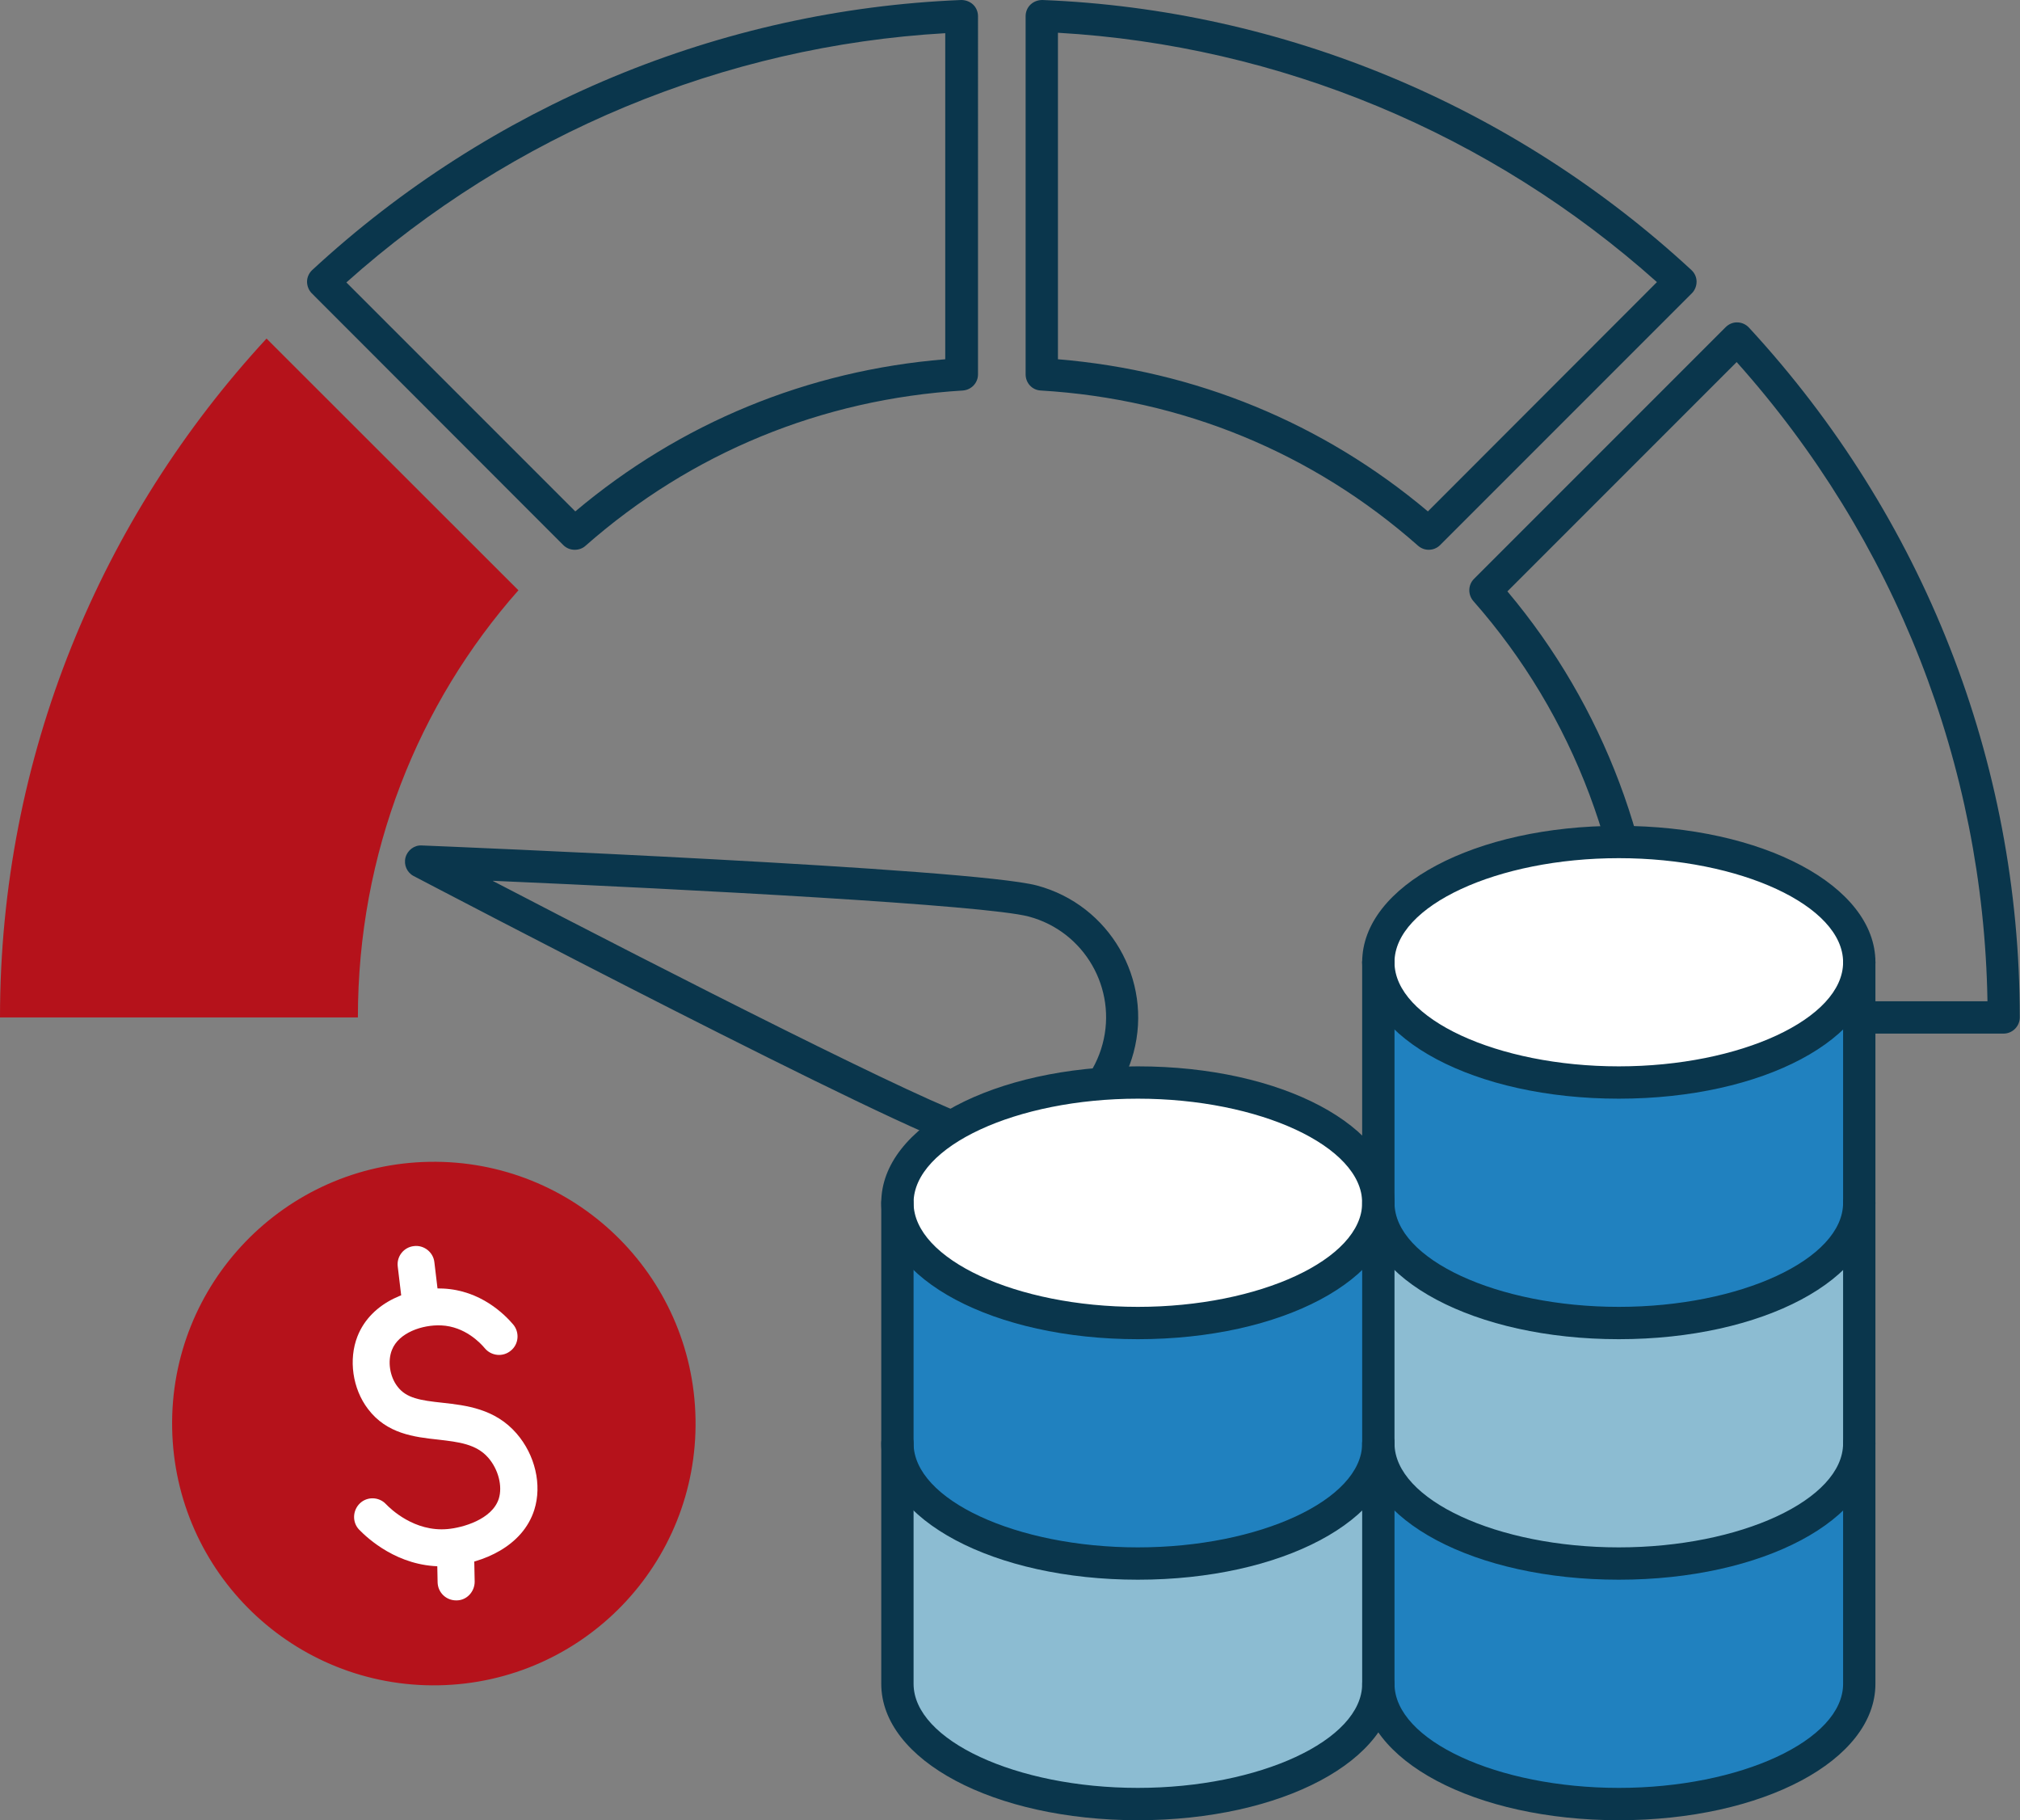 <?xml version="1.0" encoding="UTF-8"?><svg xmlns="http://www.w3.org/2000/svg" xmlns:xlink="http://www.w3.org/1999/xlink" viewBox="0 0 93.75 84.46"><rect x="0" y="0" width="93.75" height="84.46" fill="#808080" stroke="none"/><defs><style>.j{fill:#2081bf;}.k{fill:#b5121b;}.l{fill:#fff;}.m{clip-path:url(#h);}.n{fill:#8cbcd2;}.o{fill:#0a364c;}.p{fill:none;}.q{clip-path:url(#i);}</style><clipPath id="h"><rect class="p" x="8" y="53.91" width="24.29" height="24.29"/></clipPath><clipPath id="i"><rect class="p" x="8" y="53.91" width="24.29" height="24.29"/></clipPath></defs><g id="a"/><g id="b"><g id="c"><g id="d"><path id="e" class="k" d="M12.37,15.71C4.7,24.01,0,35.08,0,47.21H16.61c0-7.63,2.8-14.56,7.45-19.82L12.37,15.71Z"/><g id="f"><path class="o" d="M46.5,53.54c-.54,0-1.09-.07-1.64-.22-3.02-.81-24.74-12.19-25.66-12.67-.31-.16-.47-.52-.38-.86,.09-.34,.41-.58,.75-.56,1.04,.04,25.53,1.05,28.56,1.86,3.37,.9,5.38,4.38,4.48,7.75-.76,2.82-3.32,4.69-6.12,4.69Zm-23.62-12.66c8.17,4.25,20.35,10.45,22.37,10.99,2.57,.69,5.23-.84,5.92-3.42,.69-2.57-.84-5.23-3.42-5.92-2.03-.54-15.68-1.26-24.87-1.66Zm70.12,7.08h-16.61c-.41,0-.75-.34-.75-.75,0-7.15-2.58-14.01-7.26-19.32-.26-.3-.25-.75,.03-1.03l11.68-11.68c.14-.14,.34-.23,.54-.22,.2,0,.4,.09,.54,.24,8.1,8.77,12.57,20.14,12.57,32.01,0,.41-.34,.75-.75,.75Zm-15.87-1.5h15.11c-.18-10.96-4.29-21.44-11.64-29.66l-10.64,10.64c4.47,5.31,7,12.02,7.16,19.03Zm-10.82-20.95c-.18,0-.35-.06-.5-.19-4.89-4.32-10.95-6.81-17.51-7.2-.4-.02-.7-.35-.7-.75V.75c0-.2,.08-.4,.23-.54,.15-.14,.34-.21,.55-.21,11.16,.44,21.86,4.89,30.12,12.53,.15,.14,.24,.33,.24,.54,0,.2-.08,.4-.22,.54l-11.68,11.68c-.15,.15-.34,.22-.53,.22Zm-17.21-8.84c6.39,.53,12.3,2.96,17.17,7.06l10.63-10.64c-7.72-6.9-17.54-10.98-27.8-11.57v15.14Zm-22.43,8.84c-.19,0-.38-.07-.53-.22L14.47,13.61c-.14-.14-.22-.34-.22-.54,0-.2,.09-.4,.24-.54C22.75,4.89,33.45,.45,44.61,0c.2,0,.4,.07,.55,.21,.15,.14,.23,.34,.23,.54V17.37c0,.4-.31,.72-.7,.75-6.56,.4-12.61,2.89-17.51,7.2-.14,.13-.32,.19-.5,.19Zm-10.6-12.41l10.63,10.63c4.87-4.1,10.78-6.54,17.17-7.06V1.54c-10.26,.59-20.08,4.67-27.8,11.57Z"/></g><g><path class="j" d="M63.97,66.97c0,3.09,4.98,5.58,11.16,5.58s11.16-2.49,11.16-5.58v11.16c0,3.09-4.98,5.58-11.16,5.58s-11.16-2.49-11.16-5.58v-11.16Z"/><path class="n" d="M75.13,72.55c-6.18,0-11.16-2.49-11.16-5.58v-11.16c0,3.09,4.98,5.58,11.16,5.58s11.16-2.49,11.16-5.58v11.16c0,3.09-4.98,5.58-11.16,5.58Z"/><path class="j" d="M63.97,44.65c0,3.09,4.98,5.58,11.16,5.58s11.16-2.49,11.16-5.58v11.16c0,3.09-4.98,5.58-11.16,5.58s-11.16-2.49-11.16-5.58v-11.16Z"/><path class="n" d="M63.97,66.97v11.16c0,3.09-4.98,5.58-11.16,5.58s-11.16-2.49-11.16-5.58v-11.16c0,3.09,4.98,5.58,11.16,5.58s11.16-2.49,11.16-5.58Z"/><path class="j" d="M63.97,55.81v11.16c0,3.09-4.98,5.58-11.16,5.58s-11.16-2.49-11.16-5.58v-11.16c0,3.09,4.98,5.58,11.16,5.58s11.16-2.49,11.16-5.58Z"/><ellipse class="l" cx="52.83" cy="55.71" rx="11" ry="5"/><ellipse class="l" cx="74.83" cy="44.71" rx="11" ry="5"/></g><g><path class="o" d="M52.81,62.14c-6.68,0-11.91-2.78-11.91-6.33s5.23-6.33,11.91-6.33,11.91,2.78,11.91,6.33-5.23,6.33-11.91,6.33Zm0-11.16c-5.64,0-10.41,2.21-10.41,4.83s4.77,4.83,10.41,4.83,10.41-2.21,10.41-4.83-4.77-4.83-10.41-4.83Z"/><path class="o" d="M52.81,73.3c-6.68,0-11.91-2.78-11.91-6.33,0-.41,.34-.75,.75-.75s.75,.34,.75,.75c0,2.62,4.77,4.83,10.41,4.83s10.41-2.21,10.41-4.83c0-.41,.34-.75,.75-.75s.75,.34,.75,.75c0,3.55-5.23,6.33-11.91,6.33Z"/><path class="o" d="M52.81,84.46c-6.68,0-11.91-2.78-11.91-6.33v-22.32c0-.41,.34-.75,.75-.75s.75,.34,.75,.75v22.32c0,2.62,4.77,4.83,10.41,4.83s10.41-2.21,10.41-4.83c0-.41,.34-.75,.75-.75s.75,.34,.75,.75c0,3.55-5.23,6.33-11.91,6.33Z"/><path class="o" d="M86.29,45.4c-.41,0-.75-.34-.75-.75,0-2.62-4.77-4.83-10.41-4.83s-10.41,2.21-10.41,4.83c0,.41-.34,.75-.75,.75s-.75-.34-.75-.75c0-3.55,5.23-6.33,11.91-6.33s11.91,2.78,11.91,6.33c0,.41-.34,.75-.75,.75Z"/><path class="o" d="M75.13,73.3c-6.68,0-11.91-2.78-11.91-6.33,0-.41,.34-.75,.75-.75s.75,.34,.75,.75c0,2.62,4.77,4.83,10.41,4.83s10.41-2.21,10.41-4.83c0-.41,.34-.75,.75-.75s.75,.34,.75,.75c0,3.55-5.23,6.33-11.91,6.33Z"/><path class="o" d="M75.13,62.14c-6.68,0-11.91-2.78-11.91-6.33,0-.41,.34-.75,.75-.75s.75,.34,.75,.75c0,2.62,4.77,4.83,10.41,4.83s10.41-2.21,10.41-4.83c0-.41,.34-.75,.75-.75s.75,.34,.75,.75c0,3.55-5.23,6.33-11.91,6.33Z"/><path class="o" d="M75.13,50.98c-6.68,0-11.91-2.78-11.91-6.33,0-.41,.34-.75,.75-.75s.75,.34,.75,.75c0,2.62,4.77,4.83,10.41,4.83s10.41-2.21,10.41-4.83c0-.41,.34-.75,.75-.75s.75,.34,.75,.75c0,3.55-5.23,6.33-11.91,6.33Z"/><path class="o" d="M75.13,84.46c-6.68,0-11.91-2.78-11.91-6.33V44.65c0-.41,.34-.75,.75-.75s.75,.34,.75,.75v33.48c0,2.62,4.77,4.83,10.41,4.83s10.41-2.21,10.41-4.83V44.65c0-.41,.34-.75,.75-.75s.75,.34,.75,.75v33.48c0,3.55-5.23,6.33-11.91,6.33Z"/></g><g id="g"><g class="m"><g class="q"><path class="k" d="M32.28,65.84c.12,6.71-5.22,12.24-11.93,12.36-6.71,.12-12.24-5.22-12.36-11.93-.12-6.71,5.22-12.24,11.93-12.36,6.71-.12,12.24,5.22,12.36,11.93"/><path class="l" d="M21.17,74.26c-.47,0-.85-.37-.86-.84l-.02-1c0-.47,.37-.87,.84-.87h.02c.47,0,.85,.37,.86,.84l.02,1c0,.47-.37,.87-.84,.87h-.02Z"/><path class="l" d="M19.53,61.37c-.43,0-.8-.32-.85-.76l-.22-1.84c-.06-.47,.28-.9,.75-.95,.46-.06,.9,.28,.95,.75l.22,1.84c.06,.47-.28,.9-.75,.95-.03,0-.07,0-.1,0"/><path class="l" d="M20.49,72.68c-2.03,0-3.42-1.29-3.82-1.7-.33-.34-.31-.89,.03-1.22,.34-.33,.89-.31,1.21,.03,.21,.22,1.32,1.3,2.86,1.16,.69-.06,2.07-.44,2.38-1.41,.18-.58-.02-1.36-.49-1.9-.56-.64-1.38-.73-2.32-.84-1.12-.12-2.39-.27-3.26-1.42-.72-.94-.91-2.3-.49-3.37,.64-1.63,2.51-2.3,3.97-2.22,1.75,.08,2.86,1.2,3.26,1.67,.3,.36,.26,.91-.11,1.21-.37,.31-.91,.25-1.21-.11-.2-.24-.92-1.01-2.02-1.06-.88-.04-1.98,.34-2.29,1.14-.21,.52-.1,1.24,.26,1.7,.41,.54,1.06,.64,2.09,.75,1.08,.12,2.43,.27,3.43,1.42,.87,1,1.19,2.39,.83,3.54-.54,1.72-2.42,2.48-3.86,2.61-.15,.01-.29,.02-.43,.02"/></g></g></g></g></g></g></svg>